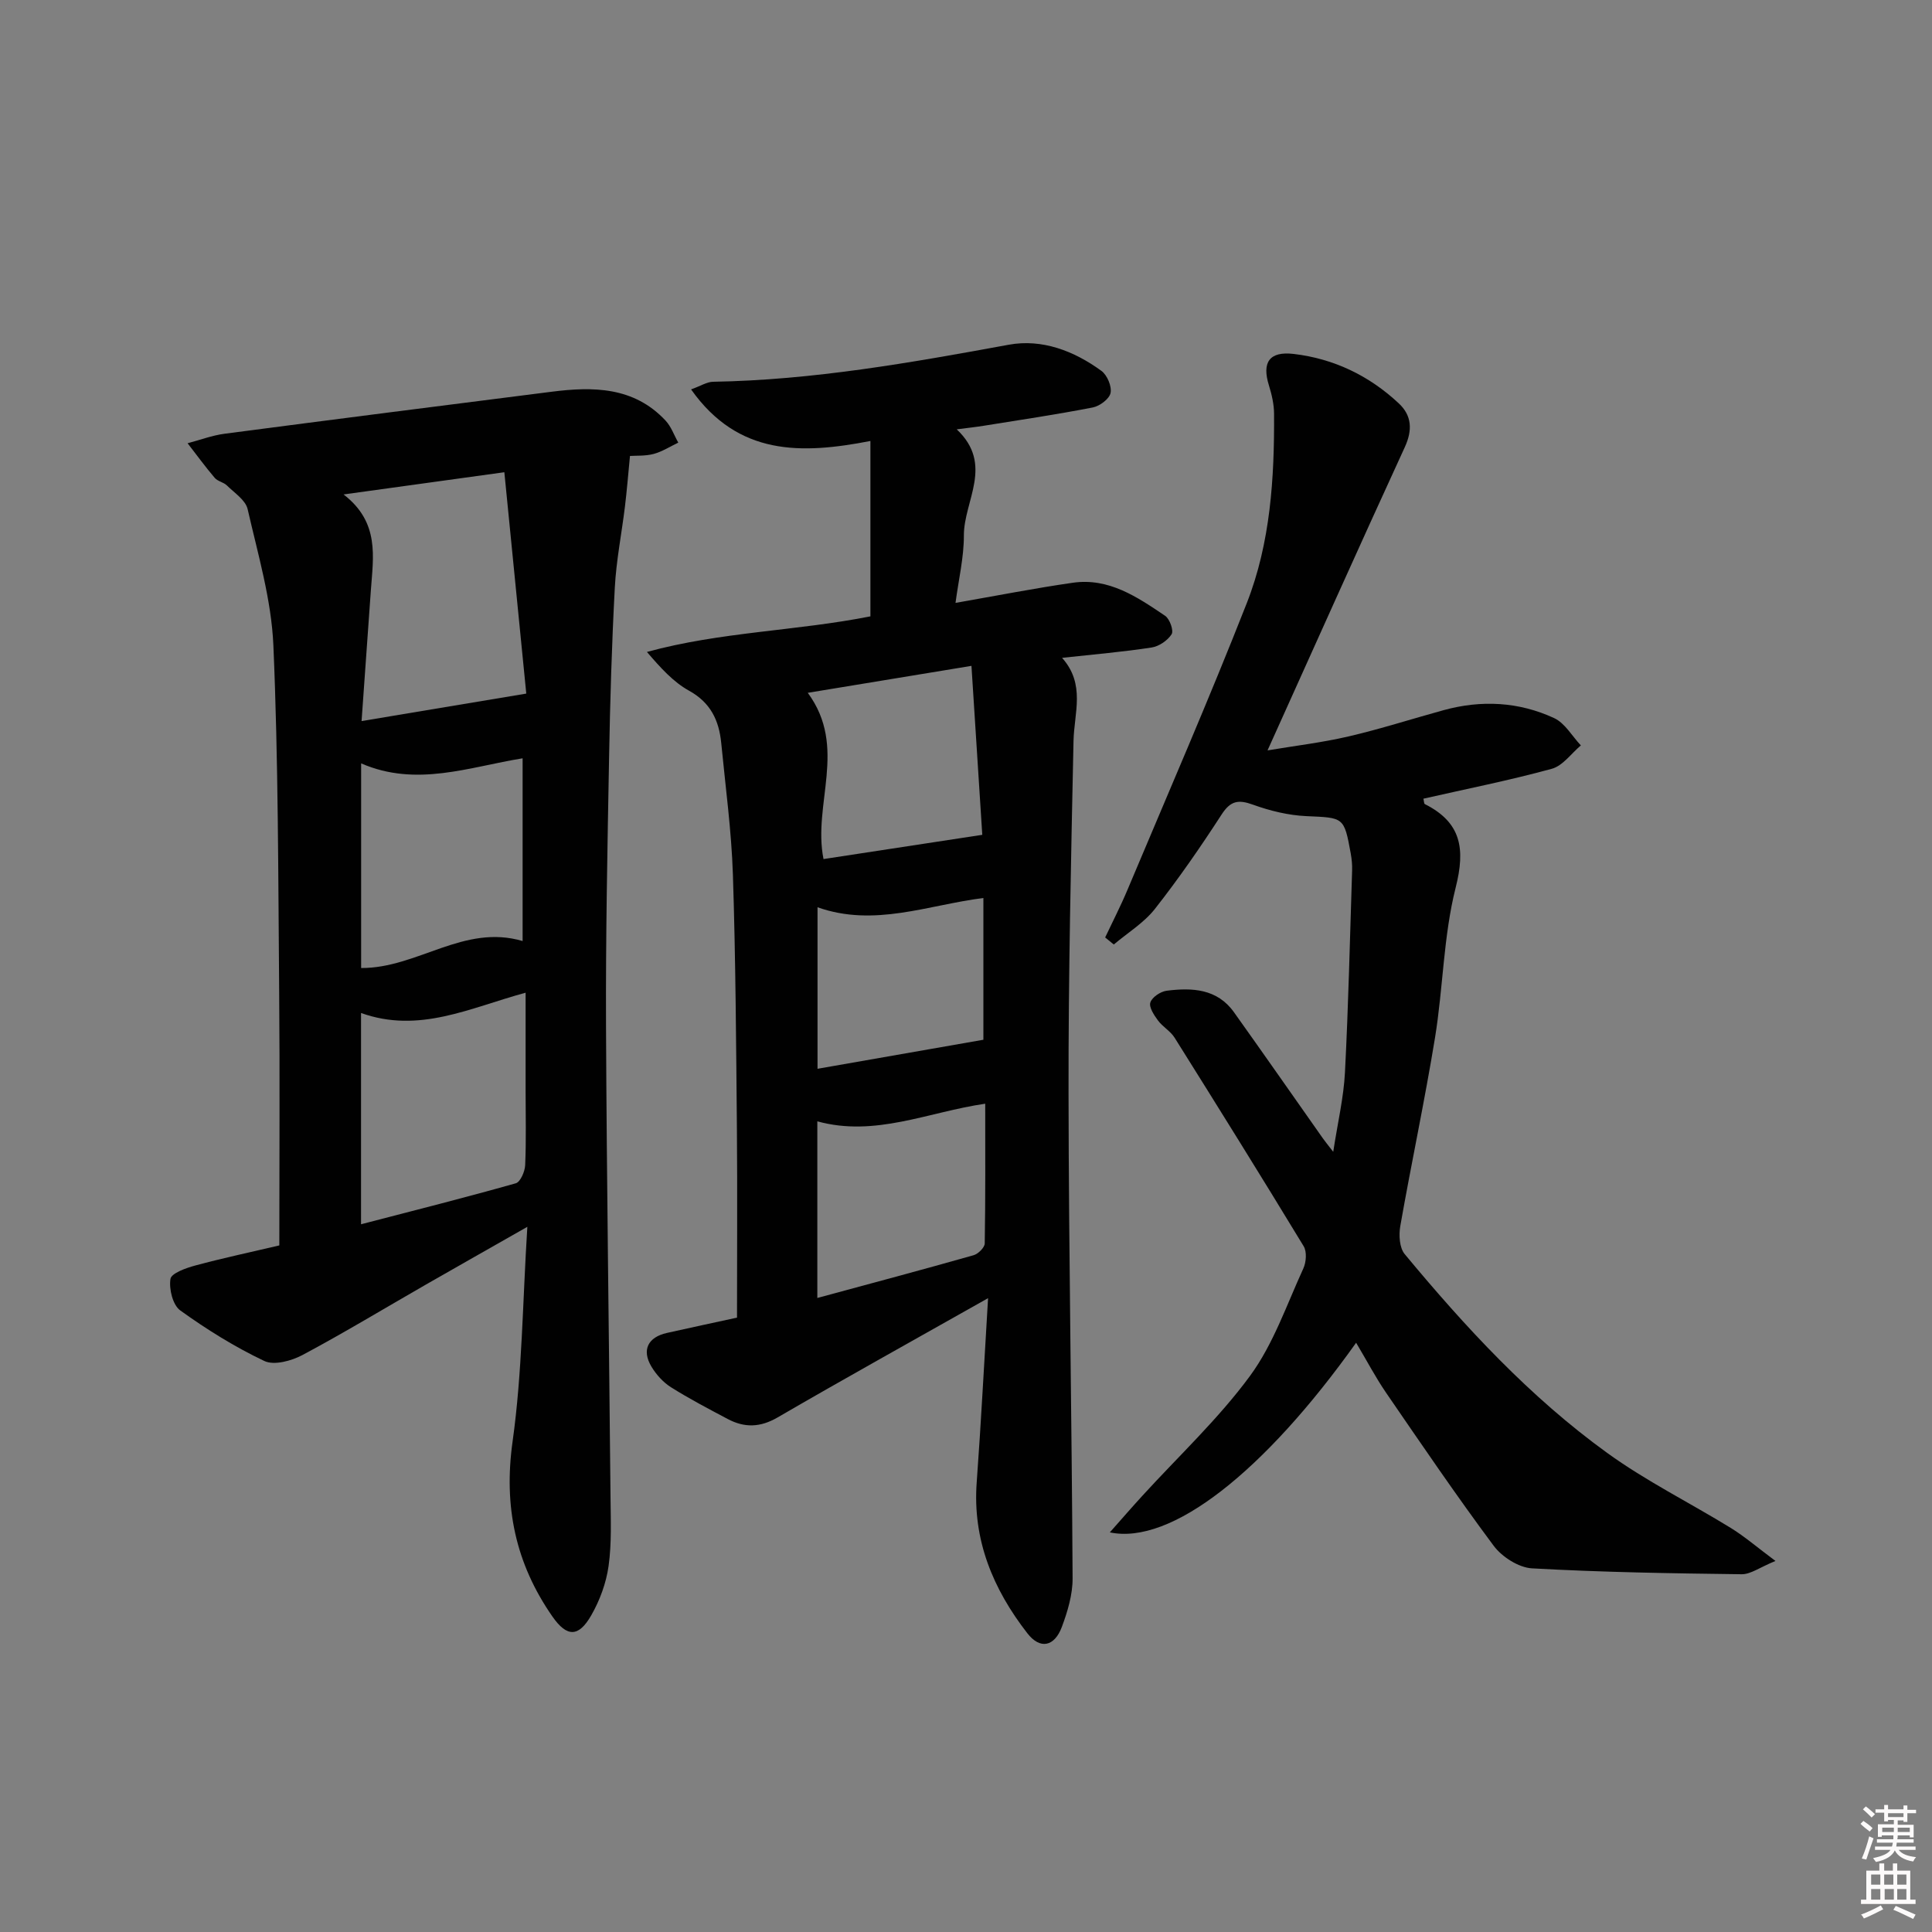 <svg enable-background="new 0 0 400 400" viewBox="0 0 400 400" xmlns="http://www.w3.org/2000/svg"><rect x="0" y="0" width="400" height="400" fill="#808080" stroke="none"/><path d="m385.2 377.6.6-.6c.6.4 1.3.9 1.9 1.5l-.6.7c-.8-.6-1.4-1.1-1.9-1.6zm.3 7.1c.6-1.4 1.1-2.9 1.5-4.5.3.1.6.3.9.4-.5 1.4-1 2.9-1.5 4.4l-.9-.2zm.2-10.1.6-.6c.7.5 1.3 1.1 1.9 1.6l-.7.7c-.6-.6-1.2-1.2-1.8-1.7zm8.4-.8h.8v.9h1.8v.7h-1.8v1.8h-.8v-.3h-1.2v.9h3.3v2.6h-.8v-.4h-2.5c0 .3 0 .6-.1.8h3.4v.7h-3.5c0 .3-.1.6-.1.8h4v.7h-3.5c.7.9 1.9 1.3 3.6 1.5-.2.2-.4.5-.6.9-1.9-.3-3.2-1.1-3.8-2.3-.5 1.1-1.8 2-3.9 2.4-.2-.3-.4-.5-.6-.8 1.9-.4 3.1-.9 3.6-1.7h-3.2v-.7h3.5c.1-.2.1-.5.2-.8h-3.3v-.7h3.4c0-.2 0-.5 0-.8h-2.4v.3h-.8v-2.6h3.3v-.9h-1.2v.3h-.8v-1.8h-1.8v-.7h1.8v-.9h.8v.9h3.2zm-4.4 5.5h2.4c0-.3 0-.6 0-.9h-2.4zm1.2-3.1h3.2v-.8h-3.2zm4.4 2.2h-2.4v.9h2.5v-.9z" fill="#fcfafa"/><path d="m389.2 385.8h.9v1.5h1.8v-1.5h.9v1.5h2.7v6h1.1v.9h-11.3v-.9h1.1v-6h2.7v-1.5zm.2 8.7.5.8c-1.2.6-2.5 1.3-4 1.9-.2-.3-.3-.6-.6-.8 1.6-.6 3-1.3 4.1-1.9zm-2-4.3h1.9v-2.1h-1.9zm0 3.1h1.9v-2.2h-1.9zm2.7-3.1h1.9v-2.1h-1.9zm.1 3.1h1.9v-2.2h-1.9zm2.3 1.3c1.4.6 2.7 1.2 4.1 1.8l-.5.9c-1.5-.7-2.8-1.4-4.1-1.9zm2.2-6.5h-1.9v2.1h1.9zm-1.9 5.2h1.9v-2.2h-1.9z" fill="#fcfafa"/><g fill="#010101"><path d="m204.57 268.77c-15.56 8.79-29.65 16.6-43.57 24.69-3.61 2.1-6.86 2.17-10.33.33-3.97-2.1-7.96-4.19-11.76-6.58-1.61-1.02-3.05-2.62-4.04-4.27-2.05-3.43-.73-6.09 3.21-6.97 4.83-1.08 9.68-2.12 14.51-3.17 0-13.18.09-25.98-.02-38.78-.16-17.65-.26-35.31-.83-52.94-.3-9.11-1.54-18.19-2.42-27.27-.46-4.66-2.2-8.35-6.68-10.82-3.25-1.8-5.88-4.73-8.7-8.01 15.23-4.18 30.93-4.33 46.27-7.37 0-11.86 0-23.73 0-36.31-14.25 2.76-27.36 3.13-37.13-10.68 1.99-.71 3.27-1.56 4.56-1.58 20.7-.35 40.95-3.95 61.23-7.67 6.87-1.26 13.51 1.28 19.17 5.42 1.19.87 2.17 3.19 1.89 4.57-.25 1.23-2.24 2.72-3.68 3-7.49 1.46-15.04 2.58-22.58 3.79-1.6.26-3.21.43-5.59.74 7.76 7.32 1.46 14.77 1.48 21.98.01 4.55-1.09 9.1-1.73 13.95 8.6-1.5 16.42-3.04 24.29-4.17 7.46-1.07 13.36 2.96 19.11 6.85.95.64 1.81 3.07 1.34 3.81-.83 1.3-2.61 2.52-4.15 2.75-5.9.91-11.86 1.41-18.53 2.14 4.9 5.48 2.49 11.41 2.37 17.22-.51 24.3-1.07 48.61-1.03 72.92.04 33.47.67 66.94.84 100.41.02 3.37-1.03 6.89-2.23 10.1-1.53 4.08-4.5 4.71-7.14 1.3-7.1-9.14-11.38-19.34-10.48-31.3.9-12.25 1.52-24.51 2.35-38.08zm-35.35-.04c11-2.98 21.7-5.83 32.35-8.85.96-.27 2.3-1.6 2.31-2.45.16-9.58.1-19.16.1-28.92-11.86 1.73-22.77 6.95-34.76 3.65zm31.91-130.87c-11.79 1.94-22.51 3.71-33.89 5.58 8.33 11.3.97 23.03 3.26 34.42 10.76-1.64 21.38-3.26 32.87-5.02-.68-10.64-1.43-22.35-2.24-34.98zm-31.87 83.42c11.57-2.02 22.81-3.99 34.34-6.01 0-8.96 0-18.99 0-29.35-11.55 1.46-22.56 6.09-34.34 1.92z"/><path d="m130.43 94.4c-.39 4.03-.65 7.25-1.04 10.46-.68 5.6-1.8 11.17-2.1 16.79-.63 11.79-.98 23.6-1.19 35.41-.34 18.47-.71 36.94-.63 55.41.14 32.47.63 64.93.93 97.39.04 4.79.26 9.64-.4 14.36-.49 3.51-1.81 7.11-3.58 10.2-2.63 4.6-5.05 4.56-8.05.26-7.63-10.96-10.14-22.78-8.24-36.27 1.99-14.22 2.06-28.71 3.05-44.41-7.89 4.49-14.44 8.2-20.97 11.94-8.51 4.88-16.91 9.97-25.56 14.59-2.28 1.22-5.89 2.21-7.92 1.25-6.1-2.89-11.92-6.52-17.41-10.47-1.55-1.11-2.36-4.44-2.03-6.52.18-1.19 3.24-2.27 5.17-2.79 5.73-1.54 11.55-2.78 17.37-4.15 0-17.73.12-35.04-.03-52.34-.21-23.97-.17-47.95-1.2-71.89-.41-9.47-3.2-18.87-5.33-28.21-.43-1.87-2.73-3.36-4.29-4.9-.69-.68-1.91-.85-2.52-1.57-1.97-2.31-3.76-4.77-5.62-7.17 2.56-.67 5.07-1.63 7.67-1.97 22.54-2.96 45.1-5.83 67.66-8.69 8.64-1.1 17.06-1.05 23.62 5.96 1.17 1.25 1.77 3.03 2.64 4.57-1.7.81-3.33 1.87-5.12 2.35-1.73.45-3.6.32-4.88.41zm-21.47 49.2c-1.47-14.83-2.99-30.19-4.54-45.83-11.59 1.6-21.83 3.01-33.29 4.6 7.53 5.79 6.14 12.94 5.65 19.89-.62 8.73-1.24 17.45-1.92 27.03 11.5-1.93 22.16-3.7 34.1-5.69zm-34.21 66.13v43.74c11.01-2.86 21.56-5.52 32.03-8.48.96-.27 1.89-2.43 1.95-3.75.23-5.15.09-10.31.09-15.46 0-6.56 0-13.12 0-20.25-11.57 3.14-22.03 8.51-34.07 4.2zm.02-9.31c11.68.05 21.24-9.18 33.43-5.59 0-12.88 0-25.09 0-37.83-11.06 1.78-21.97 6.03-33.43 1.05z"/><path d="m280.77 278c-19.05 26.76-38.33 41.94-50.99 39.26 2.47-2.79 4.57-5.21 6.73-7.57 7.5-8.22 15.73-15.9 22.29-24.82 4.83-6.57 7.58-14.71 11.04-22.24.6-1.31.76-3.48.07-4.61-8.78-14.47-17.73-28.84-26.73-43.19-.86-1.37-2.47-2.24-3.44-3.56-.81-1.1-1.9-2.75-1.57-3.73.36-1.09 2.11-2.26 3.38-2.42 5.25-.66 10.44-.44 13.93 4.45 6.18 8.66 12.26 17.39 18.39 26.09.46.65.97 1.27 2.16 2.81.94-6.13 2.17-11.27 2.43-16.46.72-13.92 1.03-27.87 1.48-41.8.04-1.16-.08-2.34-.28-3.48-1.39-7.64-1.43-7.41-9.21-7.76-3.72-.17-7.52-1.1-11.03-2.37-3.03-1.1-4.65-.82-6.49 2.02-4.34 6.7-8.89 13.29-13.82 19.56-2.28 2.9-5.64 4.94-8.51 7.37-.6-.49-1.19-.97-1.79-1.46 1.56-3.31 3.24-6.56 4.65-9.93 8.3-19.73 16.85-39.36 24.67-59.28 4.91-12.51 5.73-25.88 5.65-39.24-.01-1.95-.48-3.96-1.06-5.84-1.49-4.77.07-7.12 5.13-6.52 8.32.98 15.64 4.51 21.76 10.24 2.69 2.52 2.87 5.51 1.23 9.08-9.5 20.66-18.78 41.43-28.41 62.76 5.59-.94 11.27-1.61 16.81-2.9 6.61-1.54 13.09-3.63 19.65-5.43 7.82-2.15 15.58-1.74 22.89 1.65 2.23 1.04 3.7 3.72 5.52 5.65-1.99 1.67-3.74 4.22-6.02 4.84-8.76 2.4-17.69 4.17-26.58 6.19.13.53.11 1.02.3 1.12 7.54 3.8 8.42 9.22 6.38 17.29-2.54 10.06-2.59 20.72-4.27 31.04-2.13 13.06-4.91 26.02-7.2 39.06-.32 1.85-.17 4.46.91 5.77 12.57 15.15 25.93 29.6 41.93 41.17 8.05 5.83 17.08 10.3 25.58 15.53 2.88 1.77 5.47 4.02 9.26 6.84-3.23 1.31-5.12 2.77-7 2.75-14.48-.18-28.96-.41-43.41-1.22-2.76-.16-6.2-2.36-7.92-4.66-7.72-10.36-14.99-21.07-22.31-31.73-2.16-3.16-3.94-6.56-6.18-10.32z"/></g></svg>